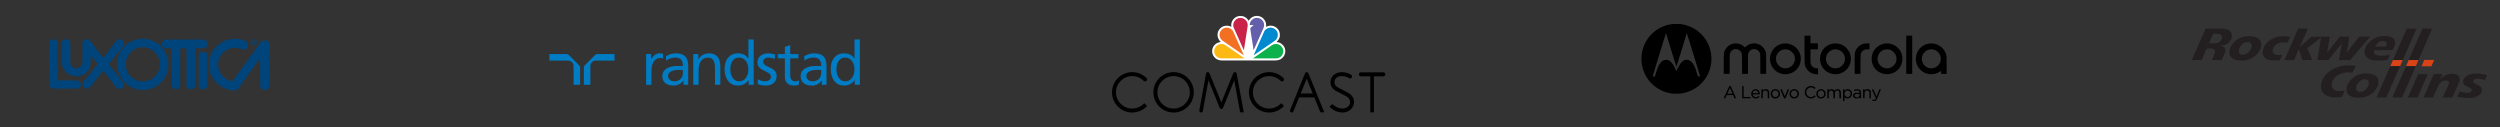 <svg width="942" height="48" viewBox="0 0 942 48" fill="none" xmlns="http://www.w3.org/2000/svg">
<rect x="0" y="0" width="942" height="48" fill="#333333" stroke="none"/>
<g clip-path="url(#clip0_3732_1872)">
<path d="M95.615 17.223C96.303 17.223 96.856 16.669 96.856 15.983C96.856 15.297 96.303 14.743 95.615 14.743C94.932 14.743 94.377 15.297 94.377 15.983C94.377 16.669 94.932 17.223 95.615 17.223ZM95.626 14.93C96.206 14.93 96.677 15.4 96.677 15.983C96.677 16.565 96.206 17.036 95.626 17.036C95.046 17.036 94.575 16.565 94.575 15.983C94.575 15.4 95.046 14.93 95.626 14.93ZM95.292 16.075H95.692C95.763 16.075 95.816 16.083 95.847 16.1C95.91 16.128 95.941 16.184 95.943 16.27L95.954 16.484C95.957 16.535 95.959 16.57 95.961 16.587C95.967 16.605 95.971 16.62 95.978 16.631H96.192V16.601C96.164 16.588 96.145 16.563 96.136 16.522C96.129 16.498 96.124 16.461 96.121 16.411L96.116 16.238C96.113 16.163 96.099 16.109 96.073 16.075C96.049 16.04 96.009 16.015 95.959 15.994C96.018 15.964 96.063 15.924 96.094 15.876C96.126 15.825 96.143 15.763 96.143 15.685C96.143 15.535 96.082 15.434 95.959 15.38C95.895 15.349 95.814 15.335 95.717 15.335H95.118V16.631H95.292V16.075ZM95.292 15.487H95.72C95.781 15.487 95.829 15.495 95.865 15.512C95.931 15.547 95.965 15.61 95.965 15.702C95.961 15.789 95.941 15.846 95.892 15.88C95.844 15.912 95.778 15.929 95.697 15.929H95.292V15.487ZM41.11 24.384C41.02 24.249 41.063 24.064 41.154 23.948L46.033 18.016C46.329 17.704 46.531 17.306 46.667 16.905C46.793 16.358 46.64 15.775 46.295 15.356C45.948 14.941 45.388 14.668 44.878 14.79C44.098 14.843 43.623 15.621 43.178 16.185L40.129 20.218C39.773 20.717 39.424 21.152 39.018 21.592C38.797 21.683 38.601 21.54 38.495 21.373L34.311 15.793L33.745 15.139C33.312 14.766 32.665 14.657 32.219 14.812C31.587 14.935 31.223 15.497 31.087 16.076L31.075 23.248C31.14 23.741 30.966 24.145 30.781 24.536C30.319 25.398 29.3 25.78 28.406 25.691C27.568 25.562 26.673 24.841 26.511 23.99V16.469C26.453 16.172 26.429 15.855 26.293 15.597C25.979 15.011 25.367 14.717 24.768 14.724C24.186 14.8 23.64 15.142 23.394 15.683C23.348 15.806 23.304 15.927 23.264 16.054V23.118C23.266 23.884 23.381 24.609 23.634 25.277C24.219 27.088 26.071 28.341 27.861 28.657C29.817 29.022 31.875 28.336 33.2 26.672C34.321 25.158 34.18 23.088 34.18 21.09L34.245 21.003C34.941 21.719 35.519 22.57 36.163 23.358C36.341 23.648 36.68 23.877 36.642 24.275C35.971 25.208 35.204 26.133 34.507 27.021L31.348 30.923C31.098 31.339 30.978 31.947 31.195 32.428C31.511 33.016 32.137 33.424 32.829 33.41C33.437 33.388 33.907 32.811 34.268 32.385L37.666 28.113L38.56 26.999C38.66 26.849 38.825 26.76 38.995 26.803C39.674 27.486 40.158 28.271 40.783 29.027L43.745 32.907C44.005 33.262 44.467 33.442 44.922 33.519C45.573 33.578 46.078 33.233 46.427 32.712C46.733 32.243 46.656 31.48 46.382 31.032L41.11 24.384ZM29.19 30.301L22.152 30.291C21.787 30.323 21.8 30.074 21.738 29.943V16.709C21.73 16.313 21.664 15.938 21.499 15.617C21.169 15.056 20.586 14.657 19.886 14.768C19.29 14.865 18.814 15.283 18.623 15.858L18.6 32.056L18.688 32.363C18.831 32.842 19.376 33.294 19.886 33.388L29.19 33.388C29.62 33.278 30.001 33.049 30.256 32.647C30.503 32.27 30.52 31.644 30.323 31.251C30.099 30.788 29.625 30.442 29.19 30.301ZM76.527 19.484C75.62 19.484 74.853 20.092 74.853 20.841L74.869 32.311C74.869 33.061 75.604 33.667 76.513 33.667C77.42 33.667 78.158 33.061 78.158 32.311L78.173 20.841C78.173 20.092 77.436 19.484 76.527 19.484ZM100.202 15.182C99.401 15.017 98.758 15.442 98.307 15.945C97.202 17.317 96.172 18.755 95.168 20.175L91.357 25.43C90.122 27.11 88.841 28.913 87.586 30.597C87.186 30.602 86.805 30.477 86.475 30.357C84.212 29.568 82.322 27.317 82.227 24.906C81.947 22.624 82.998 20.629 84.753 19.281C85.378 18.843 86.07 18.423 86.866 18.278C88.264 17.757 89.976 18.084 91.312 18.584C91.674 18.68 92.184 18.789 92.533 18.497C93.042 18.363 93.34 17.791 93.469 17.318C93.609 16.536 93.15 15.824 92.576 15.464C89.826 14.134 86.053 14.408 83.49 15.989C80.291 17.85 78.292 21.475 78.718 25.343C79.045 29.098 82.051 32.619 85.691 33.649C86.953 33.861 88.722 34.64 89.765 33.41C92.491 29.72 95.028 25.911 97.828 22.224L97.937 22.203C97.947 22.231 98.008 22.265 98.046 22.313L98.054 32.56C98.054 33.31 98.837 33.918 99.744 33.918C100.652 33.918 101.389 33.31 101.389 32.56L101.4 16.315C101.215 15.78 100.718 15.306 100.202 15.182ZM76.953 14.921V14.899H62.48C62.212 14.945 61.781 15.13 61.57 15.249C61.115 15.671 60.865 16.271 61.025 16.905C61.099 17.486 61.525 18.103 62.231 18.204C62.268 18.202 62.523 18.208 64.337 18.208C64.432 18.223 64.616 18.278 64.632 18.475L64.728 32.294C64.728 33.044 65.381 33.649 66.29 33.649C67.197 33.649 67.906 33.044 67.906 32.294L67.932 18.649L67.976 18.453C68.038 18.325 68.124 18.281 68.258 18.213H69.958C70.059 18.254 70.283 18.347 70.264 18.62L70.26 32.306C70.26 33.054 70.998 33.663 71.905 33.663C72.813 33.663 73.55 33.054 73.55 32.306L73.554 18.475C73.593 18.368 73.701 18.259 73.815 18.212L76.256 18.213C76.908 18.211 77.6 18.037 77.977 17.514C78.276 17.12 78.364 16.554 78.239 16.054C78.015 15.507 77.513 15.022 76.953 14.921ZM53.822 14.586C48.494 14.586 44.173 18.907 44.173 24.241C44.173 29.573 48.494 33.895 53.822 33.895C59.151 33.895 63.471 29.573 63.471 24.241C63.471 18.907 59.151 14.586 53.822 14.586ZM53.794 30.688C50.236 30.688 47.351 27.801 47.351 24.241C47.351 20.68 50.236 17.794 53.794 17.794C57.353 17.794 60.237 20.68 60.237 24.241C60.237 27.801 57.353 30.688 53.794 30.688Z" fill="#00447C"/>
</g>
<g clip-path="url(#clip1_3732_1872)">
<path d="M218.216 24.603C218.216 24.603 214.359 20.745 214.357 20.745C214.128 20.51 213.817 20.381 213.48 20.381H207.004V22.845H214.094C214.634 22.845 215.142 23.055 215.524 23.437C215.906 23.82 216.117 24.326 216.117 24.868V31.956H218.579V25.481C218.579 25.144 218.451 24.832 218.216 24.603Z" fill="#007CC5"/>
<path d="M225.085 20.381C224.749 20.381 224.437 20.51 224.207 20.745L220.35 24.603C220.115 24.832 219.987 25.144 219.987 25.481V31.956H222.449V24.868C222.449 23.752 223.356 22.845 224.472 22.845H231.561V20.381H225.085Z" fill="#007CC5"/>
<path d="M248.496 20.099C247.304 20.099 246.075 20.941 245.507 22.149L245.487 22.188H245.327V20.381H243.458V31.956H245.463V26.694C245.463 23.746 246.745 21.842 248.726 21.842C249.154 21.842 249.527 21.908 249.851 22.027V20.247C249.421 20.16 249.105 20.099 248.496 20.099Z" fill="#007CC5"/>
<path d="M310.276 21.217C309.523 20.463 308.388 20.097 306.805 20.097C305.502 20.097 304.23 20.458 303.025 21.162L303.128 22.839C304.012 22.129 305.274 21.69 306.461 21.69C307.476 21.69 308.201 21.922 308.679 22.399C309.185 22.904 309.42 23.677 309.42 24.831V24.906L309.346 24.901C308.493 24.855 307.89 24.855 307.057 24.857C305.634 24.855 303.721 25.249 302.614 26.356C302.001 26.969 301.69 27.74 301.69 28.644C301.69 29.706 301.996 30.55 302.598 31.154C303.31 31.865 304.456 32.24 305.911 32.24C308.004 32.24 309.1 31.017 309.475 30.491L309.495 30.462H309.648V31.954H311.425V24.868C311.425 23.184 311.051 21.99 310.276 21.217ZM309.42 26.365V27.47C309.42 28.388 309.126 29.172 308.572 29.736C307.983 30.333 307.127 30.648 306.094 30.649C305.465 30.649 304.811 30.386 304.387 29.963C304.034 29.608 303.845 29.157 303.845 28.657C303.845 26.547 306.732 26.319 307.974 26.319C308.205 26.319 308.439 26.331 308.665 26.342C308.89 26.354 309.122 26.365 309.35 26.365H309.42Z" fill="#007CC5"/>
<path d="M258.167 21.217C257.413 20.463 256.278 20.097 254.694 20.097C253.391 20.097 252.12 20.458 250.914 21.162L251.018 22.839C251.902 22.129 253.163 21.69 254.35 21.69C255.366 21.69 256.092 21.922 256.568 22.399C257.074 22.904 257.31 23.677 257.31 24.831V24.906L257.236 24.901C256.383 24.855 255.781 24.855 254.946 24.857C253.525 24.855 251.61 25.249 250.504 26.356C249.89 26.969 249.579 27.74 249.579 28.644C249.579 29.706 249.885 30.55 250.489 31.154C251.2 31.865 252.345 32.24 253.8 32.24C255.893 32.24 256.99 31.017 257.364 30.491L257.386 30.462H257.538V31.954H259.316V24.868C259.316 23.184 258.939 21.99 258.167 21.217ZM257.31 26.365V27.47C257.31 28.388 257.015 29.172 256.461 29.736C255.874 30.333 255.017 30.648 253.983 30.649C253.354 30.649 252.701 30.386 252.278 29.963C251.923 29.608 251.736 29.157 251.736 28.657C251.736 26.547 254.623 26.319 255.864 26.319C256.094 26.319 256.329 26.331 256.555 26.342C256.78 26.354 257.012 26.365 257.24 26.365H257.31Z" fill="#007CC5"/>
<path d="M270.174 21.174C269.459 20.459 268.429 20.097 267.11 20.097C265.455 20.097 263.936 20.934 263.33 22.181L263.311 22.222H263.151V20.384H261.214V31.956H263.221V26.607C263.221 25.105 263.514 23.914 264.092 23.068C264.718 22.153 265.649 21.69 266.86 21.69C268.696 21.803 269.412 22.997 269.412 25.95V31.956H271.419V25.052C271.419 23.304 271 21.999 270.174 21.174Z" fill="#007CC5"/>
<path d="M289.72 25.285C288.613 24.779 287.567 24.302 287.567 23.192C287.567 22.278 288.404 21.69 289.7 21.69C290.172 21.69 291.356 21.955 291.913 22.25L292.079 20.542C291.193 20.274 290.403 20.097 289.47 20.097C288.133 20.097 287.046 20.477 286.329 21.194C285.72 21.803 285.412 22.622 285.412 23.63C285.412 25.413 286.952 26.166 288.311 26.831C289.427 27.375 290.479 27.891 290.479 28.894C290.479 29.347 290.33 29.727 290.036 30.021C289.47 30.587 288.57 30.648 288.21 30.648C287.637 30.648 286.47 30.402 285.587 29.866L285.483 31.63C286.525 32.169 287.706 32.24 288.622 32.24C289.704 32.24 290.692 31.933 291.403 31.373C292.209 30.737 292.636 29.801 292.636 28.662C292.636 26.615 291.087 25.909 289.72 25.285Z" fill="#007CC5"/>
<path d="M299.63 30.649C299.133 30.649 298.677 30.464 298.345 30.133C297.952 29.74 297.746 29.168 297.746 28.479V21.973H300.845V20.381H297.746V17.009L295.738 17.653V20.381H293.097V21.973H295.738V28.917C295.738 29.972 296.021 30.789 296.579 31.346C297.171 31.939 298.074 32.24 299.262 32.24C299.94 32.24 300.607 32.058 301.029 31.938V30.28C300.616 30.521 300.147 30.649 299.63 30.649Z" fill="#007CC5"/>
<path d="M321.989 14.874V21.968H321.834L321.813 21.935C321.058 20.715 319.774 20.097 317.997 20.097C316.64 20.097 315.512 20.535 314.647 21.4C313.596 22.451 313.018 24.068 313.018 25.951C313.018 28.041 313.651 29.873 314.756 30.976C315.594 31.816 316.677 32.24 317.974 32.24C319.956 32.24 321.305 31.267 321.906 30.355L321.927 30.323H322.08V31.953H323.996V14.874H321.989ZM321.989 26.192C321.989 27.608 321.505 28.937 320.694 29.748C320.097 30.346 319.352 30.649 318.478 30.649C317.692 30.649 317.009 30.359 316.451 29.787C315.467 28.776 315.148 27.181 315.174 26.124C315.142 24.632 315.563 23.328 316.329 22.544C316.884 21.977 317.6 21.689 318.455 21.689C319.338 21.689 320.094 21.996 320.699 22.602C321.519 23.422 321.989 24.73 321.989 26.192Z" fill="#007CC5"/>
<path d="M281.996 14.874V21.968H281.841L281.821 21.935C281.064 20.715 279.78 20.097 278.004 20.097C276.646 20.097 275.518 20.535 274.655 21.4C273.604 22.451 273.024 24.068 273.024 25.951C273.024 28.041 273.658 29.873 274.762 30.976C275.6 31.816 276.683 32.24 277.981 32.24C279.962 32.24 281.311 31.267 281.912 30.355L281.933 30.323H282.087V31.953H284.002V14.874H281.996ZM281.996 26.192C281.996 27.608 281.511 28.937 280.701 29.748C280.103 30.346 279.358 30.649 278.485 30.649C277.698 30.649 277.016 30.359 276.458 29.787C275.474 28.776 275.154 27.181 275.181 26.124C275.149 24.632 275.569 23.328 276.336 22.544C276.892 21.977 277.606 21.689 278.462 21.689C279.345 21.689 280.099 21.996 280.705 22.602C281.525 23.422 281.996 24.73 281.996 26.192Z" fill="#007CC5"/>
</g>
<g clip-path="url(#clip2_3732_1872)">
<path d="M470.491 7.828C470.871 7.208 471.501 6.559 472.18 6.285C473.347 5.753 474.913 5.982 475.866 6.823C476.788 7.658 477.255 8.803 477.035 10.083C477.261 10.041 477.489 9.896 477.728 9.814C479.16 9.41 480.673 9.848 481.591 11.075C482.28 11.951 482.46 13.312 482.047 14.37C481.841 14.903 481.491 15.381 481.036 15.79L481.082 15.836C482.413 15.901 483.722 16.935 484.126 18.203C484.564 19.481 484.178 20.848 483.243 21.783C482.479 22.538 481.497 22.8 480.405 22.778H460.577C458.949 22.813 457.691 22.092 457.014 20.644C456.483 19.401 456.745 17.812 457.737 16.864C458.363 16.21 459.147 15.942 459.992 15.807C459.035 14.919 458.574 13.704 458.843 12.401C459.035 11.345 459.935 10.276 460.969 9.907C461.88 9.545 463.114 9.609 463.948 10.1L463.978 10.064C463.726 8.627 464.363 7.331 465.555 6.536C466.618 5.817 468.317 5.836 469.357 6.6C469.825 6.886 470.21 7.378 470.491 7.828Z" fill="white"/>
<path d="M476.105 8.365C476.531 9.225 476.281 10.351 475.836 11.123L472.396 18.862L472.366 18.898L471.123 11.047C471.023 10.293 471.828 9.971 472.302 9.609C472.278 9.498 472.156 9.504 472.08 9.452L470.917 9.44L470.882 9.405C470.889 8.43 471.413 7.53 472.302 7.057C473.231 6.52 474.54 6.666 475.345 7.354C475.672 7.646 475.948 7.985 476.105 8.365Z" fill="#645FAA"/>
<path d="M469.767 8.096C470.048 8.616 470.21 9.207 470.112 9.861L468.709 18.851C468.716 18.862 468.703 18.874 468.692 18.879L468.329 18.156L464.813 10.304C464.486 9.293 464.789 8.236 465.525 7.512C466.267 6.759 467.488 6.555 468.458 6.963C468.972 7.185 469.463 7.593 469.767 8.096Z" fill="#C9234A"/>
<path d="M481.194 11.88C481.667 12.687 481.56 13.908 481.034 14.656C480.709 15.182 480.17 15.445 479.715 15.789L472.43 20.79H472.413L472.494 20.551L476.356 11.834C476.935 10.807 478.039 10.287 479.207 10.444C480.007 10.59 480.807 11.11 481.194 11.88Z" fill="#0089CF"/>
<path d="M464.644 11.835L468.662 20.79H468.598L460.496 15.206C459.671 14.511 459.333 13.47 459.613 12.419C459.823 11.631 460.477 10.894 461.255 10.602C462.53 10.136 463.965 10.632 464.644 11.835Z" fill="#F36F21"/>
<path d="M483.308 18.202C483.712 19.055 483.553 20.223 482.975 20.948C482.403 21.643 481.636 22.023 480.737 21.999L472.098 22.005L479.335 16.97C480.042 16.514 481.117 16.431 481.889 16.8C482.485 17.034 483.046 17.618 483.308 18.202Z" fill="#0DB14B"/>
<path d="M457.726 18.202C457.323 19.055 457.481 20.223 458.06 20.948C458.633 21.643 459.397 22.023 460.297 21.999L468.936 22.005L461.699 16.97C460.992 16.514 459.917 16.431 459.147 16.8C458.55 17.034 457.99 17.618 457.726 18.202Z" fill="#FDB913"/>
<path d="M442.214 27.176C438.016 27.176 434.605 30.59 434.605 34.788C434.605 38.984 438.016 42.4 442.214 42.4C446.411 42.4 449.825 38.984 449.825 34.788C449.825 30.59 446.411 27.176 442.214 27.176ZM442.214 40.901C438.843 40.901 436.1 38.158 436.1 34.788C436.1 31.419 438.843 28.676 442.214 28.676C445.585 28.676 448.328 31.419 448.328 34.788C448.328 38.158 445.585 40.901 442.214 40.901Z" fill="black"/>
<path d="M507.838 34.884C507.429 34.67 504.945 33.391 504.588 33.206C503.286 32.539 502.823 31.951 502.823 30.954C502.823 29.569 503.961 28.674 505.724 28.674C506.76 28.674 507.761 29.13 508.348 29.46C508.455 29.518 508.581 29.551 508.712 29.551C509.123 29.551 509.46 29.214 509.46 28.804C509.46 28.527 509.308 28.285 509.086 28.155C508.346 27.742 507.085 27.177 505.724 27.177C503.133 27.177 501.325 28.729 501.325 30.954C501.325 32.951 502.638 33.893 503.922 34.549C504.282 34.733 506.795 36.028 507.171 36.226C508.164 36.745 508.712 37.525 508.712 38.422C508.712 39.624 507.694 40.901 505.809 40.901C503.976 40.901 502.552 39.672 502.159 39.293L502.042 39.181L500.934 40.191L501.064 40.321C501.555 40.808 503.354 42.4 505.809 42.4C508.562 42.4 510.208 40.377 510.208 38.422C510.208 36.962 509.345 35.672 507.838 34.884Z" fill="black"/>
<path d="M426.609 28.676C428.244 28.676 429.779 29.312 430.932 30.464C431.206 30.737 431.722 30.737 431.992 30.464C432.135 30.324 432.211 30.137 432.211 29.936C432.211 29.737 432.135 29.547 431.992 29.408L431.9 29.313C430.475 27.935 428.595 27.176 426.609 27.176C422.414 27.176 419 30.591 419 34.786C419 38.984 422.414 42.4 426.609 42.4C428.824 42.4 430.82 41.45 432.211 39.935L431.151 38.874C430.032 40.117 428.411 40.901 426.609 40.901C423.239 40.901 420.496 38.157 420.496 34.787C420.496 31.42 423.239 28.676 426.609 28.676Z" fill="black"/>
<path d="M478.204 28.676C479.836 28.676 481.374 29.312 482.526 30.464C482.799 30.737 483.316 30.737 483.586 30.464C483.728 30.324 483.807 30.137 483.807 29.936C483.807 29.737 483.728 29.547 483.586 29.408L483.494 29.313C482.066 27.935 480.188 27.176 478.204 27.176C474.007 27.176 470.592 30.591 470.592 34.786C470.592 38.984 474.007 42.4 478.204 42.4C480.418 42.4 482.413 41.45 483.806 39.935L482.746 38.874C481.626 40.117 480.004 40.901 478.204 40.901C474.833 40.901 472.088 38.157 472.088 34.786C472.088 31.42 474.833 28.676 478.204 28.676Z" fill="black"/>
<path d="M465.311 27.176C465.03 27.176 464.808 27.357 464.688 27.591C464.565 27.825 460.209 38.599 460.208 38.599C460.208 38.599 455.853 27.825 455.731 27.591C455.609 27.357 455.387 27.176 455.106 27.176C454.778 27.176 454.531 27.418 454.444 27.722C454.358 28.028 451.9 41.588 451.9 41.588C451.891 41.632 451.887 41.678 451.887 41.725C451.887 42.098 452.191 42.4 452.562 42.4C452.891 42.4 453.166 42.165 453.225 41.855L455.353 30.253C455.353 30.253 459.46 40.398 459.579 40.639C459.7 40.88 459.924 41.067 460.209 41.067C460.495 41.067 460.718 40.88 460.837 40.639C460.958 40.398 465.064 30.253 465.064 30.253L467.276 42.317H468.651C468.651 42.317 466.061 28.028 465.974 27.722C465.886 27.418 465.639 27.176 465.311 27.176Z" fill="black"/>
<path d="M492.371 27.177C492.087 27.176 491.867 27.361 491.742 27.603C491.619 27.843 486.106 41.461 486.106 41.461C486.073 41.541 486.054 41.63 486.054 41.725C486.054 42.098 486.356 42.401 486.729 42.401C487.014 42.401 487.257 42.223 487.357 41.972L489.498 36.706H495.246L497.529 42.316H498.988C498.988 42.316 493.12 27.843 492.999 27.603C492.879 27.361 492.657 27.176 492.371 27.177ZM490.108 35.208L492.371 29.642L494.637 35.208H490.108Z" fill="black"/>
<path d="M521.249 27.257H512.775C512.362 27.257 512.028 27.593 512.028 28.006C512.028 28.418 512.362 28.754 512.775 28.754H516.327V42.315H517.699V28.754H521.249C521.662 28.754 522 28.418 522 28.006C522 27.593 521.662 27.257 521.249 27.257Z" fill="black"/>
</g>
<g clip-path="url(#clip3_3732_1872)">
<path d="M629.973 9.083C628.346 9.296 626.599 9.871 625.208 10.66C621.687 12.648 619.332 16.015 618.631 20.062C618.5 20.829 618.467 22.97 618.571 23.786C618.763 25.254 619.157 26.573 619.781 27.871C620.444 29.246 621.129 30.226 622.169 31.305C623.899 33.101 626.095 34.377 628.478 34.958C629.715 35.259 630.181 35.313 631.67 35.313C633.16 35.313 633.631 35.259 634.863 34.958C636.725 34.503 638.669 33.517 640.125 32.307C640.733 31.798 641.741 30.741 642.212 30.111C643.482 28.424 644.331 26.453 644.671 24.432C645.552 19.219 643.362 14.115 638.986 11.185C637.278 10.041 635.378 9.34 633.286 9.077C632.519 8.984 630.734 8.984 629.973 9.083ZM629.704 18.869C630.756 22.357 631.643 25.21 631.67 25.21C631.703 25.21 632.585 22.357 633.636 18.869C634.688 15.386 635.564 12.5 635.58 12.461C635.613 12.407 636.763 16.13 640.547 28.539L640.618 28.769H640.18C639.879 28.769 639.737 28.747 639.72 28.698C639.709 28.665 639.6 28.249 639.474 27.784C638.888 25.61 638.094 23.95 637.289 23.233C637.119 23.08 636.796 22.866 636.577 22.757C636.172 22.559 636.155 22.554 635.509 22.554C634.857 22.554 634.841 22.559 634.49 22.746C634.058 22.976 633.406 23.611 633.056 24.142C632.744 24.619 632.234 25.566 631.911 26.261C631.698 26.727 631.665 26.776 631.621 26.672C631.391 26.13 630.668 24.723 630.444 24.389C629.89 23.556 629.315 22.987 628.74 22.702C628.467 22.57 628.384 22.554 627.837 22.559C627.136 22.559 626.857 22.647 626.293 23.052C625.274 23.781 624.442 25.527 623.648 28.589L623.587 28.824H623.149C622.815 28.824 622.711 28.808 622.728 28.753C622.744 28.72 623.872 25.018 625.236 20.539C626.605 16.059 627.738 12.423 627.755 12.461C627.777 12.5 628.653 15.386 629.704 18.869Z" fill="black"/>
<path d="M679.943 18.491C679.943 21.689 679.965 23.715 680.003 24.005C680.118 24.963 680.54 25.845 681.219 26.557C682.073 27.46 683.064 27.899 684.45 27.981L685.036 28.019V26.891V25.757H684.663C683.973 25.757 683.404 25.544 682.944 25.111C682.621 24.81 682.429 24.503 682.292 24.054C682.199 23.748 682.188 23.518 682.188 21.152V18.584H683.585H684.981V17.461V16.338H683.585H682.188V14.887V13.436H681.065H679.943V18.491Z" fill="black"/>
<path d="M718.276 20.637V27.839H719.399H720.521V20.637V13.436H719.399H718.276V20.637Z" fill="black"/>
<path d="M653.356 16.399C651.899 16.612 650.569 17.609 649.944 18.967C649.512 19.898 649.528 19.685 649.506 23.989L649.49 27.839H650.618H651.74V24.142C651.74 20.566 651.746 20.429 651.85 20.112C652.409 18.452 654.391 17.943 655.645 19.126C655.809 19.279 656.006 19.531 656.094 19.685C656.395 20.243 656.395 20.227 656.395 24.18V27.839H657.518H658.64V24.126C658.64 19.969 658.63 20.123 659.035 19.515C659.665 18.573 660.891 18.217 661.899 18.688C662.32 18.885 662.786 19.301 662.983 19.668C663.295 20.238 663.295 20.26 663.295 24.208V27.839H664.39H665.491L665.475 23.907L665.458 19.98L665.327 19.597C664.741 17.855 663.345 16.645 661.625 16.393C660.229 16.196 658.805 16.645 657.786 17.609L657.49 17.888L657.135 17.554C656.143 16.623 654.747 16.196 653.356 16.399Z" fill="black"/>
<path d="M671.92 16.399C668.941 16.826 666.767 19.466 666.926 22.439C667.008 23.923 667.599 25.259 668.629 26.284C669.155 26.809 669.593 27.11 670.272 27.428C673.289 28.835 676.882 27.433 678.136 24.35C678.607 23.184 678.683 21.82 678.349 20.605C678.212 20.106 677.845 19.318 677.533 18.852C677.227 18.403 676.509 17.686 676.06 17.385C674.828 16.552 673.328 16.196 671.92 16.399ZM673.826 18.743C674.439 18.962 674.812 19.197 675.288 19.679C676.022 20.408 676.329 21.147 676.329 22.171C676.329 22.779 676.23 23.178 675.934 23.786C675.485 24.712 674.543 25.44 673.497 25.67C671.942 26.015 670.288 25.221 669.565 23.786C669.264 23.189 669.188 22.85 669.188 22.143C669.188 21.596 669.209 21.453 669.341 21.076C669.763 19.849 670.704 18.978 671.942 18.666C672.386 18.551 673.41 18.595 673.826 18.743Z" fill="black"/>
<path d="M690.786 16.398C690.238 16.47 689.521 16.694 688.984 16.962C686.821 18.052 685.6 20.259 685.813 22.707C686.016 25.084 687.664 27.082 689.986 27.75C692.407 28.451 695.052 27.488 696.443 25.39C697.593 23.66 697.73 21.404 696.793 19.542C696.256 18.468 695.254 17.477 694.143 16.919C693.206 16.453 691.919 16.25 690.786 16.398ZM692.746 18.775C692.965 18.852 693.239 18.972 693.349 19.038C694.488 19.689 695.178 20.867 695.178 22.17C695.178 23.167 694.855 23.939 694.126 24.667C693.743 25.051 693.568 25.182 693.184 25.368C691.897 25.993 690.545 25.85 689.378 24.969C688.754 24.492 688.25 23.676 688.08 22.844C687.976 22.329 687.971 22.083 688.075 21.519C688.316 20.16 689.4 19.016 690.78 18.666C691.279 18.534 692.248 18.589 692.746 18.775Z" fill="black"/>
<path d="M702.543 16.426C700.741 16.749 699.29 18.168 698.923 19.964C698.847 20.325 698.836 20.928 698.836 24.115V27.839H699.931H701.026V24.372C701.026 22.236 701.048 20.774 701.086 20.561C701.223 19.69 701.826 18.978 702.658 18.699C702.932 18.606 703.129 18.584 703.71 18.584H704.421V17.461V16.339L703.699 16.344C703.299 16.344 702.779 16.382 702.543 16.426Z" fill="black"/>
<path d="M710.226 16.393C708.726 16.607 707.302 17.439 706.387 18.655C704.471 21.19 704.963 24.87 707.477 26.77C709.766 28.501 712.942 28.348 715.012 26.409C715.73 25.741 716.228 24.958 716.546 24.005C717.126 22.253 716.858 20.347 715.806 18.83C715.434 18.288 714.629 17.532 714.065 17.193C713.556 16.886 712.822 16.596 712.241 16.47C711.754 16.366 710.708 16.327 710.226 16.393ZM711.891 18.693C712.564 18.863 713.035 19.137 713.566 19.673C714.037 20.15 714.251 20.489 714.47 21.13C714.612 21.535 714.645 22.515 714.53 22.965C714.191 24.328 713.101 25.385 711.737 25.681C710.199 26.009 708.55 25.204 707.844 23.77C707.526 23.134 707.411 22.603 707.45 21.979C707.548 20.385 708.671 19.044 710.221 18.666C710.681 18.556 711.398 18.567 711.891 18.693Z" fill="black"/>
<path d="M727.147 16.366C727.104 16.377 726.879 16.415 726.655 16.448C724.924 16.733 723.331 17.91 722.531 19.487C721.25 22.034 721.918 25.056 724.146 26.781C726.129 28.309 728.982 28.375 731.036 26.94L731.391 26.688L731.408 27.263L731.424 27.838H732.465H733.505L733.489 24.481C733.472 21.239 733.467 21.113 733.352 20.708C732.87 19.005 731.819 17.713 730.296 16.963C729.491 16.568 728.807 16.398 727.914 16.366C727.536 16.355 727.191 16.355 727.147 16.366ZM728.834 18.764C730.252 19.263 731.2 20.506 731.293 21.979C731.342 22.795 731.074 23.654 730.543 24.355C729.924 25.177 728.768 25.752 727.733 25.757C726.414 25.763 725.099 24.952 724.53 23.786C724.234 23.183 724.136 22.778 724.136 22.171C724.136 21.146 724.442 20.407 725.176 19.673C725.702 19.148 726.167 18.868 726.83 18.693C727.405 18.534 728.281 18.567 728.834 18.764Z" fill="black"/>
<path d="M650.563 34.639C649.999 35.883 649.528 36.934 649.512 36.967C649.49 37.022 649.566 37.038 649.785 37.038H650.081L650.35 36.436L650.618 35.833H651.828H653.033L653.301 36.436L653.575 37.038H653.887H654.205L654.062 36.721C653.986 36.551 653.515 35.505 653.011 34.393L652.096 32.383H651.845H651.593L650.563 34.639ZM652.195 33.862C652.359 34.24 652.573 34.711 652.666 34.913L652.83 35.286H651.85H650.87L651.302 34.333C651.762 33.303 651.85 33.128 651.877 33.161C651.883 33.166 652.025 33.484 652.195 33.862Z" fill="black"/>
<path d="M681.75 32.46C680.589 32.794 679.872 33.922 680.058 35.121C680.25 36.381 681.438 37.268 682.686 37.093C683.103 37.033 683.732 36.731 683.984 36.48L684.16 36.293L683.973 36.113L683.782 35.926L683.574 36.107C682.829 36.764 681.75 36.731 681.104 36.031C680.217 35.067 680.49 33.648 681.668 33.09C682.259 32.805 682.982 32.909 683.502 33.353L683.738 33.555L683.924 33.347L684.116 33.139L683.957 32.975C683.875 32.887 683.623 32.723 683.398 32.613C683.037 32.433 682.949 32.416 682.495 32.4C682.205 32.394 681.892 32.416 681.75 32.46Z" fill="black"/>
<path d="M656.45 34.738V37.038H658.011H659.571V36.792V36.545H658.284H656.998V34.492V32.438H656.724H656.45V34.738Z" fill="black"/>
<path d="M695.878 33.605C695.561 33.692 695.26 33.879 695.117 34.07L695.008 34.218L695.002 33.928V33.643H694.728H694.455V35.861V38.079H694.728H695.002V37.307V36.535L695.205 36.71C695.539 37.005 695.84 37.11 696.256 37.082C696.908 37.033 697.434 36.655 697.718 36.036C697.85 35.746 697.861 35.664 697.839 35.242C697.822 34.848 697.79 34.717 697.658 34.47C697.291 33.802 696.519 33.43 695.878 33.605ZM696.579 34.169C696.848 34.278 697.072 34.497 697.198 34.766C697.335 35.062 697.335 35.62 697.198 35.921C697.006 36.348 696.442 36.66 696.037 36.573C695.062 36.359 694.679 35.248 695.314 34.481C695.605 34.13 696.163 33.994 696.579 34.169Z" fill="black"/>
<path d="M661.034 33.665C660.387 33.895 659.955 34.464 659.867 35.187C659.807 35.707 660.053 36.343 660.459 36.682C661.006 37.148 661.751 37.246 662.375 36.94C662.567 36.846 662.786 36.704 662.857 36.627L662.989 36.485L662.819 36.321L662.655 36.151L662.403 36.343C662.08 36.589 661.663 36.688 661.307 36.594C660.886 36.49 660.448 36.02 660.448 35.675C660.448 35.559 660.464 35.559 661.767 35.559H663.093L663.065 35.16C663.021 34.47 662.715 33.977 662.173 33.719C661.855 33.572 661.368 33.55 661.034 33.665ZM662.041 34.212C662.238 34.344 662.425 34.656 662.496 34.968L662.529 35.121H661.466H660.404L660.448 34.924C660.568 34.404 661.116 33.988 661.598 34.048C661.729 34.07 661.932 34.141 662.041 34.212Z" fill="black"/>
<path d="M664.774 33.676C664.67 33.719 664.5 33.834 664.407 33.928L664.226 34.103V33.873V33.643H663.952H663.678V35.34V37.038H663.952H664.226V35.926C664.226 34.678 664.248 34.579 664.626 34.278C664.812 34.13 664.883 34.108 665.184 34.108C665.562 34.108 665.727 34.191 665.946 34.486C666.05 34.623 666.061 34.722 666.077 35.839L666.093 37.038H666.367H666.636V35.762C666.636 34.645 666.619 34.464 666.532 34.273C666.406 34.004 666.181 33.785 665.913 33.676C665.65 33.566 665.026 33.566 664.774 33.676Z" fill="black"/>
<path d="M668.3 33.703C667.912 33.851 667.55 34.185 667.364 34.563C667.227 34.837 667.211 34.935 667.211 35.368C667.216 35.795 667.238 35.899 667.364 36.146C667.786 36.962 668.689 37.318 669.576 37.016C669.954 36.89 670.37 36.513 670.562 36.118C670.694 35.85 670.715 35.746 670.71 35.341C670.71 34.776 670.579 34.459 670.195 34.076C669.73 33.61 668.941 33.457 668.3 33.703ZM669.489 34.207C670.272 34.623 670.403 35.729 669.735 36.31C668.859 37.082 667.539 36.228 667.786 35.05C667.857 34.705 668.12 34.36 668.437 34.191C668.722 34.037 669.182 34.048 669.489 34.207Z" fill="black"/>
<path d="M675.562 33.637C675.053 33.802 674.658 34.157 674.434 34.645C674.302 34.935 674.291 35.017 674.313 35.439C674.33 35.833 674.363 35.965 674.494 36.206C675.036 37.202 676.4 37.427 677.265 36.666C677.824 36.178 677.993 35.203 677.643 34.519C677.5 34.24 677.134 33.889 676.832 33.747C676.559 33.61 675.825 33.55 675.562 33.637ZM676.586 34.218C677.024 34.437 677.26 34.842 677.26 35.373C677.26 36.069 676.745 36.6 676.071 36.6C675.726 36.594 675.42 36.452 675.168 36.173C674.598 35.538 674.839 34.453 675.617 34.141C675.874 34.037 676.29 34.07 676.586 34.218Z" fill="black"/>
<path d="M685.496 33.704C685.107 33.852 684.745 34.185 684.559 34.563C684.428 34.837 684.406 34.936 684.406 35.368C684.406 35.774 684.433 35.91 684.537 36.119C684.937 36.94 685.884 37.318 686.771 37.017C687.149 36.891 687.566 36.513 687.757 36.119C687.889 35.85 687.911 35.746 687.905 35.341C687.905 34.777 687.774 34.459 687.39 34.076C686.925 33.611 686.136 33.457 685.496 33.704ZM686.684 34.207C687.445 34.613 687.593 35.691 686.969 36.283C686.41 36.82 685.452 36.644 685.096 35.949C684.756 35.292 685.003 34.52 685.665 34.175C685.917 34.038 686.394 34.06 686.684 34.207Z" fill="black"/>
<path d="M689.488 33.752C689.329 33.84 689.181 33.961 689.148 34.01C689.105 34.086 689.094 34.059 689.088 33.873V33.643H688.814H688.541V35.34V37.038H688.814H689.088V35.904C689.088 34.798 689.094 34.771 689.225 34.541C689.471 34.119 690.041 33.961 690.402 34.207C690.78 34.459 690.813 34.574 690.83 35.872L690.851 37.038H691.12H691.388V35.888C691.388 34.601 691.405 34.53 691.755 34.262C692.012 34.065 692.494 34.043 692.741 34.223C693.058 34.453 693.086 34.596 693.086 35.872V37.038H693.392H693.699L693.677 35.789C693.661 34.552 693.661 34.546 693.507 34.229C693.283 33.78 693.036 33.621 692.5 33.594C692.007 33.572 691.706 33.67 691.426 33.955L691.229 34.147L691.043 33.95C690.797 33.692 690.534 33.588 690.118 33.588C689.838 33.588 689.718 33.621 689.488 33.752Z" fill="black"/>
<path d="M699.334 33.643C698.956 33.703 698.562 33.851 698.562 33.939C698.562 34.005 698.671 34.355 698.688 34.355C698.693 34.355 698.83 34.306 698.983 34.246C699.575 34.021 700.111 34.048 700.418 34.322C700.566 34.454 700.697 34.733 700.697 34.925C700.697 35.051 700.692 35.056 700.467 35.001C700.139 34.925 699.345 34.925 699.076 35.001C698.518 35.16 698.211 35.571 698.244 36.118C698.261 36.37 698.304 36.48 698.43 36.639C698.688 36.962 698.994 37.093 699.504 37.093C699.964 37.093 700.216 37.017 700.517 36.787L700.697 36.65V36.841V37.038H700.977H701.256L701.234 35.763C701.218 34.569 701.212 34.476 701.097 34.262C700.823 33.747 700.155 33.517 699.334 33.643ZM700.314 35.417L700.67 35.478L700.686 35.746C700.719 36.261 700.254 36.672 699.63 36.672C699.263 36.672 699.005 36.529 698.868 36.255C698.781 36.069 698.775 36.025 698.841 35.85C699.011 35.407 699.482 35.27 700.314 35.417Z" fill="black"/>
<path d="M703.107 33.676C703.003 33.719 702.833 33.834 702.74 33.928L702.559 34.103V33.873V33.643H702.286H702.012V35.34V37.038H702.286H702.559V35.943C702.559 34.716 702.581 34.596 702.904 34.316C703.342 33.933 703.961 34.021 704.301 34.519C704.416 34.694 704.421 34.749 704.421 35.866V37.038H704.695H704.969V35.762C704.969 34.645 704.952 34.464 704.865 34.273C704.739 34.004 704.514 33.785 704.246 33.676C703.983 33.566 703.359 33.566 703.107 33.676Z" fill="black"/>
<path d="M670.819 33.737C670.841 33.791 671.17 34.569 671.553 35.467L672.249 37.099L672.495 37.083L672.736 37.066L673.464 35.396C673.864 34.476 674.193 33.709 674.193 33.682C674.193 33.66 674.061 33.644 673.908 33.644H673.618L673.076 34.958C672.78 35.681 672.517 36.272 672.495 36.272C672.473 36.272 672.293 35.861 672.09 35.352C671.882 34.848 671.646 34.257 671.553 34.038L671.389 33.644H671.088C670.825 33.644 670.792 33.655 670.819 33.737Z" fill="black"/>
<path d="M705.319 33.736C705.336 33.791 705.681 34.546 706.086 35.423L706.814 37.011L706.716 37.213C706.535 37.569 706.223 37.695 705.851 37.564L705.615 37.487L705.538 37.673C705.495 37.772 705.462 37.881 705.462 37.909C705.462 38.068 706.387 38.144 706.656 38.002C706.814 37.914 707.039 37.69 707.17 37.476C707.258 37.328 708.747 33.747 708.747 33.681C708.747 33.654 708.611 33.643 708.441 33.654L708.134 33.67L707.811 34.519C707.63 34.984 707.395 35.598 707.285 35.877L707.088 36.386L706.497 35.028L705.905 33.67L705.599 33.654C705.319 33.637 705.292 33.648 705.319 33.736Z" fill="black"/>
</g>
<g clip-path="url(#clip4_3732_1872)">
<path d="M836.727 10.785L831.085 10.807L825.873 22.63H829.577L831.451 18.323C831.451 18.323 832.182 18.291 832.786 18.28C833.47 18.267 833.82 18.387 833.82 18.387C834.923 18.769 834.617 19.809 834.617 19.809C834.551 20.085 834.423 20.39 834.423 20.39L833.432 22.63H837.115L838.364 19.766C839.031 18.141 837.782 17.59 837.782 17.59C837.375 17.376 836.641 17.267 836.641 17.267L836.662 17.224C837.171 17.224 837.675 17.117 837.675 17.117C839.454 16.779 840.259 15.545 840.259 15.545C841.204 14.335 840.927 13.003 840.927 13.003C840.769 11.821 839.699 11.28 839.699 11.28C839.085 10.926 838.019 10.85 838.019 10.85C837.546 10.797 836.727 10.785 836.727 10.785ZM865.973 10.785L860.783 22.63H864.422L866.21 18.538L867.502 22.63H871.27L869.871 19.313C869.53 18.489 869.311 18.107 869.311 18.107C870.021 17.726 870.926 17.009 870.926 17.009L874.544 14.145L873.187 22.63H877.322L882.297 16.492C882.297 16.492 882.361 16.395 882.404 16.32L882.426 16.341C882.344 16.486 882.297 16.794 882.297 16.794L881.349 22.63H885.57L893.043 13.843H888.951L884.343 19.723C884.343 19.723 884.296 19.816 884.257 19.895L884.235 19.873C884.284 19.739 884.321 19.486 884.321 19.486L885.226 13.843H881.608L876.999 19.679C876.999 19.679 876.901 19.809 876.848 19.895L876.827 19.873C876.89 19.752 876.934 19.529 876.934 19.529L877.86 13.843L870.926 13.865L866.446 17.741H866.425C866.819 17.124 867.2 16.212 867.2 16.212L869.612 10.785H865.973ZM906.869 10.785L901.679 22.63H905.362L910.53 10.785H906.869ZM912.77 10.785L907.58 22.63H911.262L916.453 10.785H912.77ZM834.983 12.702C834.983 12.702 835.713 12.701 836.081 12.766C836.081 12.766 836.636 12.828 836.964 13.262C836.964 13.262 837.474 13.857 837.093 14.791C837.093 14.791 836.693 15.85 835.629 16.191C835.629 16.191 835.186 16.341 834.358 16.341L832.334 16.32L833.906 12.745L834.983 12.702ZM898.363 13.563C897.878 13.57 897.544 13.606 897.544 13.606C894.928 13.816 893.108 15.545 893.108 15.545C891.543 16.872 891.148 18.409 891.148 18.409C890.868 19.206 890.997 20.024 890.997 20.024C891.295 22.101 893.625 22.587 893.625 22.587C894.505 22.793 895.52 22.824 895.52 22.824C895.52 22.824 897.187 22.937 899.224 22.608L899.676 22.544L900.581 20.584C900.329 20.654 900.057 20.73 899.698 20.799C899.633 20.811 898.168 21.077 896.984 21.015C896.984 21.015 896.309 21 895.757 20.842C895.757 20.842 895.111 20.672 894.809 20.304C894.809 20.304 894.506 19.977 894.486 19.55C894.486 19.55 894.453 19.316 894.572 18.947L901.442 18.84L901.507 18.753C902.073 18.044 902.347 17.246 902.347 17.246C902.899 15.774 902.002 14.748 902.002 14.748C901.319 13.92 900.085 13.714 900.085 13.714C899.487 13.583 898.847 13.557 898.363 13.563ZM847.064 13.628C845.531 13.677 844.134 14.123 842.843 15.006C841.607 15.841 840.709 16.996 840.28 18.194L840.259 18.258C840.179 18.508 840.107 18.771 840.065 19.033C840.032 19.253 840.022 19.455 840.022 19.658C840.022 20.368 840.215 20.976 840.625 21.467C841.331 22.31 842.614 22.782 844.329 22.824C846.12 22.894 847.763 22.455 849.239 21.445C850.475 20.611 851.374 19.456 851.802 18.258L851.824 18.194C851.904 17.944 851.955 17.703 851.996 17.44C852.03 17.22 852.061 16.997 852.061 16.794C852.061 16.084 851.846 15.475 851.436 14.985C850.731 14.141 849.447 13.67 847.732 13.628C847.508 13.619 847.283 13.621 847.064 13.628ZM860.18 13.628C860.014 13.631 859.927 13.649 859.921 13.649C858.718 13.697 856.908 14.071 855.463 15.028C853.944 16.036 852.894 17.552 852.642 19.055C852.479 20.032 852.531 21.775 854.774 22.522C855.219 22.669 855.906 22.781 857.1 22.781C857.109 22.781 857.986 22.779 859.081 22.63L859.986 20.584C859.106 20.734 858.536 20.736 858.521 20.735C857.59 20.748 857.028 20.379 857.014 20.369C856.05 19.773 856.365 18.699 856.389 18.603C856.924 16.5 859.222 16.049 859.533 15.997C860.534 15.829 861.398 15.939 861.945 16.061L862.958 13.929C861.804 13.641 860.676 13.618 860.18 13.628ZM897.846 15.394C897.935 15.395 898.013 15.408 898.104 15.415C898.145 15.418 898.517 15.445 898.75 15.588C898.791 15.607 899.161 15.794 899.289 16.234C899.454 16.805 899.095 17.504 899.095 17.504L895.455 17.547C895.455 17.547 895.209 17.556 895.068 17.569H895.024C895.054 17.504 895.086 17.445 895.089 17.44C895.323 16.962 895.631 16.525 895.994 16.191C896.463 15.764 897.019 15.496 897.566 15.415C897.657 15.402 897.757 15.392 897.846 15.394ZM846.677 15.825C846.769 15.816 846.827 15.825 846.827 15.825C848.48 15.799 848.443 17.181 848.443 17.181C848.454 17.621 848.294 18.081 848.249 18.194L848.227 18.258C847.743 19.431 846.87 20.024 846.87 20.024C846.064 20.629 845.212 20.627 845.212 20.627C843.56 20.653 843.597 19.249 843.597 19.249C843.585 18.809 843.745 18.37 843.791 18.258L843.834 18.194C844.318 17.02 845.169 16.406 845.169 16.406C845.774 15.952 846.401 15.849 846.677 15.825ZM885.226 24.633C881.627 24.599 879.303 25.903 879.303 25.903C876.16 27.467 875.147 29.952 875.147 29.952C874.217 31.81 874.652 33.505 874.652 33.505C874.967 35.135 876.482 35.896 876.482 35.896C877.439 36.461 878.851 36.628 878.851 36.628C879.71 36.751 880.574 36.714 880.574 36.714C881.467 36.714 882.426 36.585 882.426 36.585L883.481 34.195C881.571 34.406 880.854 34.302 880.854 34.302C879.241 34.179 878.786 32.967 878.786 32.967C878.419 32.091 878.657 31.266 878.657 31.266C878.983 29.798 880.272 28.767 880.272 28.767C881.957 27.317 884.386 27.26 884.386 27.26C885.273 27.207 886.346 27.389 886.346 27.389L887.702 24.848L887.53 24.805C886.619 24.674 885.958 24.654 885.958 24.654C885.707 24.639 885.466 24.635 885.226 24.633ZM900.688 24.891L895.498 36.714H899.181L904.371 24.891H900.688ZM906.611 24.891L901.421 36.714H905.103L910.293 24.891H906.611ZM891.213 27.669C889.679 27.718 888.262 28.164 886.97 29.047C885.735 29.883 884.857 31.037 884.429 32.235L884.386 32.278C884.306 32.529 884.255 32.791 884.213 33.053C884.18 33.274 884.17 33.497 884.17 33.699C884.17 34.41 884.363 35.018 884.773 35.508C885.479 36.352 886.762 36.8 888.478 36.843C890.269 36.913 891.912 36.496 893.388 35.487C894.624 34.651 895.522 33.497 895.951 32.299L895.972 32.235C896.051 31.985 896.103 31.721 896.144 31.459C896.178 31.239 896.209 31.037 896.209 30.835C896.209 30.125 895.994 29.516 895.584 29.026C894.879 28.182 893.595 27.712 891.88 27.669C891.656 27.66 891.432 27.662 891.213 27.669ZM932.604 27.734C929.251 27.823 928.358 29.715 928.319 29.801L928.276 29.866C928.013 30.431 928.1 30.966 928.103 30.986C928.195 31.692 928.714 32.073 928.728 32.084C929.087 32.391 929.687 32.661 929.697 32.666L930.472 33.01C931.048 33.265 931.187 33.461 931.226 33.505C931.349 33.646 931.377 33.821 931.377 33.958C931.377 34.221 931.269 34.4 931.162 34.518C930.875 34.835 930.42 34.901 930.386 34.905C929.942 35.001 929.432 34.971 929.417 34.97C928.488 34.909 927.233 34.568 926.79 34.453C926.631 34.856 926.219 35.716 925.885 36.434C926.805 36.688 929.179 36.965 930.559 36.908C930.559 36.908 930.618 36.908 930.623 36.908C934.005 36.868 934.923 34.978 934.995 34.841L935.016 34.776C935.265 34.211 935.171 33.697 935.167 33.678C935.077 32.971 934.555 32.569 934.543 32.558C934.183 32.251 933.605 32.002 933.595 31.998L932.82 31.632C932.244 31.377 932.083 31.159 932.044 31.115C931.922 30.974 931.894 30.821 931.894 30.684C931.894 30.42 932.002 30.242 932.109 30.124C932.398 29.808 932.873 29.741 932.906 29.737C933.352 29.641 933.86 29.67 933.875 29.672C934.804 29.733 935.864 30.051 936.309 30.167C936.442 29.866 936.955 28.68 937.127 28.294C936.544 28.131 935.004 27.791 933.337 27.734H933.25C933.25 27.734 932.61 27.734 932.604 27.734ZM924.033 27.777C922.902 27.777 921.901 28.165 921.901 28.165C920.297 28.756 919.468 29.866 919.468 29.866L919.446 29.844L920.372 27.928L917.012 27.949L913.179 36.714H916.776L918.671 32.493C918.875 32.033 919.101 31.675 919.101 31.675C919.574 30.913 920.351 30.598 920.351 30.598C921.087 30.243 921.901 30.361 921.901 30.361C922.598 30.447 922.741 30.921 922.741 30.921C922.839 31.151 922.741 31.438 922.741 31.438C922.649 31.766 922.504 32.062 922.504 32.062L920.458 36.714H924.076L926.165 31.976C926.414 31.404 926.574 30.921 926.574 30.921C926.785 30.402 926.79 29.887 926.79 29.887C926.83 29 926.208 28.466 926.208 28.466C925.354 27.73 924.033 27.777 924.033 27.777ZM911.176 27.928L907.321 36.714H910.939L914.794 27.949L911.176 27.928ZM890.976 29.844C892.628 29.819 892.591 31.223 892.591 31.223C892.602 31.662 892.443 32.101 892.397 32.213L892.376 32.278C891.891 33.451 891.019 34.065 891.019 34.065C890.213 34.67 889.361 34.647 889.361 34.647C887.707 34.673 887.745 33.269 887.745 33.269C887.734 32.829 887.894 32.389 887.939 32.278L887.961 32.213C888.445 31.04 889.317 30.447 889.317 30.447C890.125 29.843 890.976 29.844 890.976 29.844Z" fill="#231F20"/>
<path d="M913.459 22.586L912.425 24.977H916.151L917.185 22.586H913.459ZM907.601 22.608L906.611 24.891H910.293L911.263 22.63L907.601 22.608ZM901.679 22.63L900.688 24.891H904.371L905.362 22.63H901.679Z" fill="#D84318"/>
</g>
<defs>
<clipPath id="clip0_3732_1872">
<rect width="84" height="20.672" fill="white" transform="translate(18 14)"/>
</clipPath>
<clipPath id="clip1_3732_1872">
<rect width="120" height="48" fill="white" transform="translate(205.5)"/>
</clipPath>
<clipPath id="clip2_3732_1872">
<rect width="103" height="36.401" fill="white" transform="translate(419 6)"/>
</clipPath>
<clipPath id="clip3_3732_1872">
<rect width="115" height="29.079" fill="white" transform="translate(618.5 9)"/>
</clipPath>
<clipPath id="clip4_3732_1872">
<rect width="113" height="27.698" fill="white" transform="translate(825 10.001)"/>
</clipPath>
</defs>
</svg>
